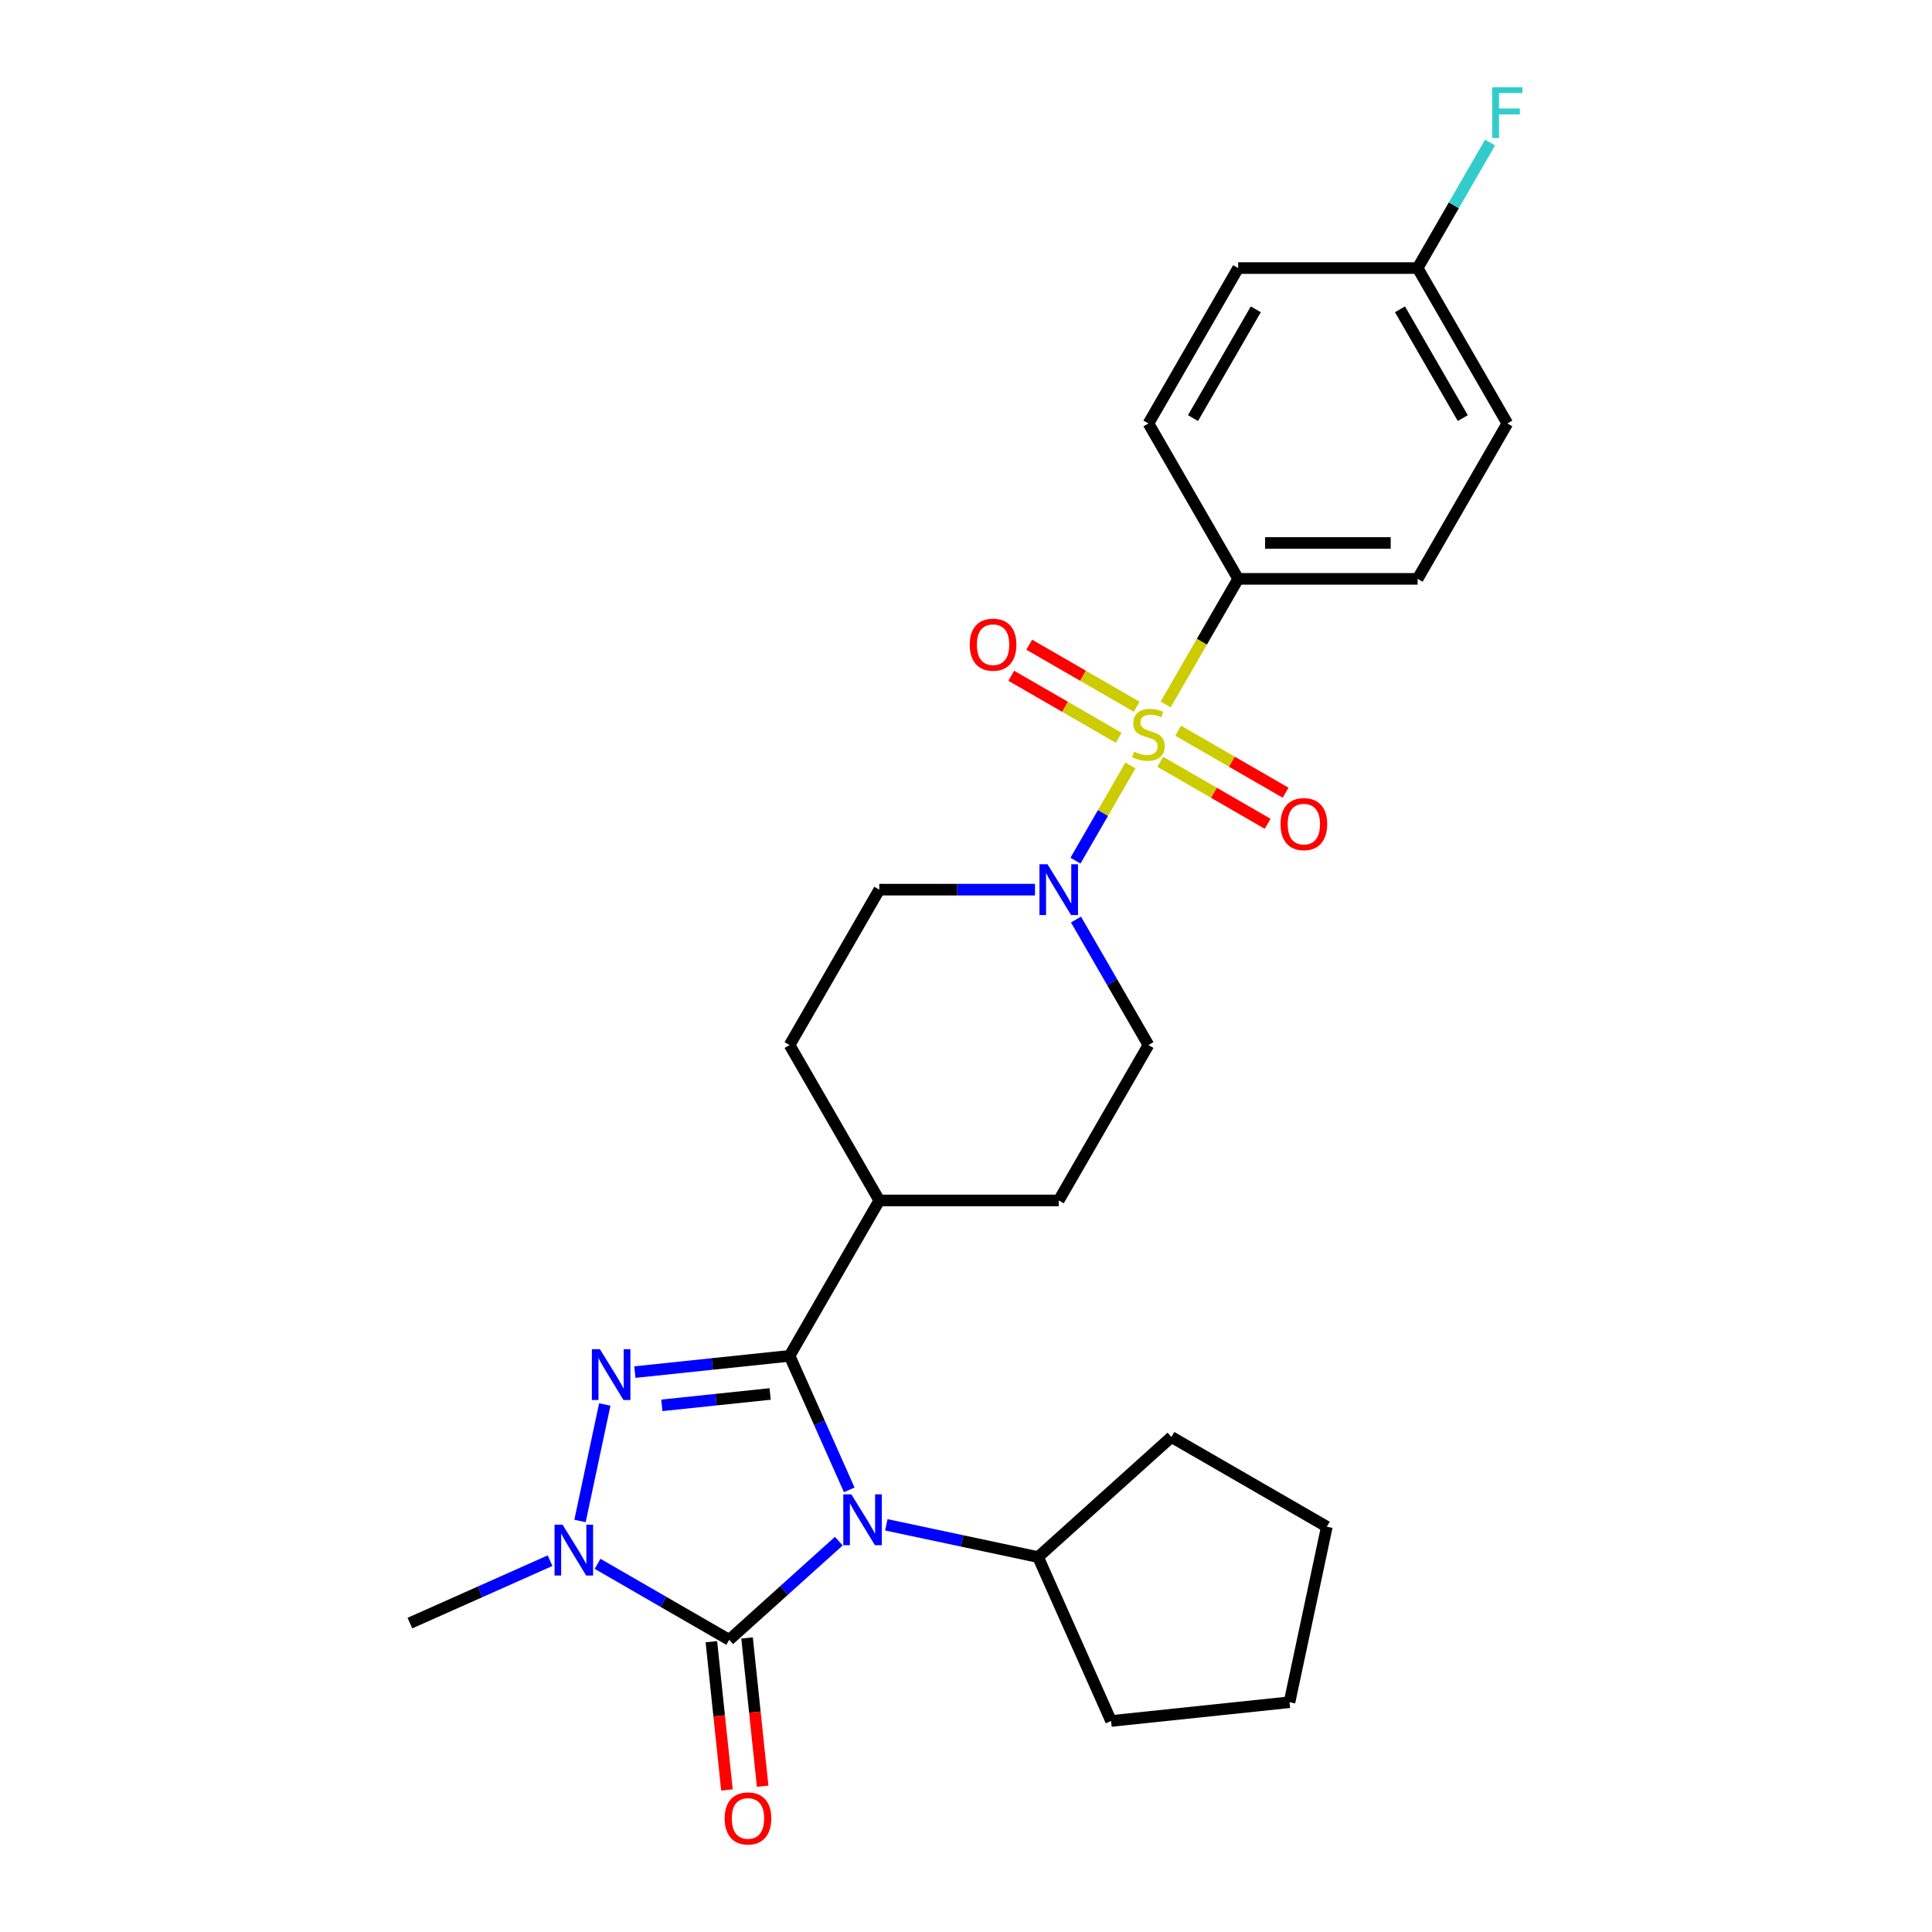 <?xml version='1.0' encoding='iso-8859-1'?>
<svg version='1.1' baseProfile='full'
              xmlns='http://www.w3.org/2000/svg'
                      xmlns:rdkit='http://www.rdkit.org/xml'
                      xmlns:xlink='http://www.w3.org/1999/xlink'
                  xml:space='preserve'
width='1000px' height='1000px' viewBox='0 0 1000 1000'>
<!-- END OF HEADER -->
<rect style='opacity:1.0;fill:#FFFFFF;stroke:none' width='1000' height='1000' x='0' y='0'> </rect>
<path class='bond-0' d='M 439.573,771.152 L 424.129,736.466' style='fill:none;fill-rule:evenodd;stroke:#0000FF;stroke-width:6px;stroke-linecap:butt;stroke-linejoin:miter;stroke-opacity:1' />
<path class='bond-0' d='M 424.129,736.466 L 408.686,701.779' style='fill:none;fill-rule:evenodd;stroke:#000000;stroke-width:6px;stroke-linecap:butt;stroke-linejoin:miter;stroke-opacity:1' />
<path class='bond-2' d='M 434.165,797.697 L 405.803,823.234' style='fill:none;fill-rule:evenodd;stroke:#0000FF;stroke-width:6px;stroke-linecap:butt;stroke-linejoin:miter;stroke-opacity:1' />
<path class='bond-2' d='M 405.803,823.234 L 377.442,848.771' style='fill:none;fill-rule:evenodd;stroke:#000000;stroke-width:6px;stroke-linecap:butt;stroke-linejoin:miter;stroke-opacity:1' />
<path class='bond-10' d='M 458.759,789.239 L 498.033,797.587' style='fill:none;fill-rule:evenodd;stroke:#0000FF;stroke-width:6px;stroke-linecap:butt;stroke-linejoin:miter;stroke-opacity:1' />
<path class='bond-10' d='M 498.033,797.587 L 537.308,805.935' style='fill:none;fill-rule:evenodd;stroke:#000000;stroke-width:6px;stroke-linecap:butt;stroke-linejoin:miter;stroke-opacity:1' />
<path class='bond-3' d='M 408.686,701.779 L 368.651,705.987' style='fill:none;fill-rule:evenodd;stroke:#000000;stroke-width:6px;stroke-linecap:butt;stroke-linejoin:miter;stroke-opacity:1' />
<path class='bond-3' d='M 368.651,705.987 L 328.616,710.195' style='fill:none;fill-rule:evenodd;stroke:#0000FF;stroke-width:6px;stroke-linecap:butt;stroke-linejoin:miter;stroke-opacity:1' />
<path class='bond-3' d='M 398.617,721.515 L 370.592,724.46' style='fill:none;fill-rule:evenodd;stroke:#000000;stroke-width:6px;stroke-linecap:butt;stroke-linejoin:miter;stroke-opacity:1' />
<path class='bond-3' d='M 370.592,724.46 L 342.568,727.406' style='fill:none;fill-rule:evenodd;stroke:#0000FF;stroke-width:6px;stroke-linecap:butt;stroke-linejoin:miter;stroke-opacity:1' />
<path class='bond-7' d='M 408.686,701.779 L 455.124,621.346' style='fill:none;fill-rule:evenodd;stroke:#000000;stroke-width:6px;stroke-linecap:butt;stroke-linejoin:miter;stroke-opacity:1' />
<path class='bond-1' d='M 585.118,396.19 L 570.891,420.832' style='fill:none;fill-rule:evenodd;stroke:#CCCC00;stroke-width:6px;stroke-linecap:butt;stroke-linejoin:miter;stroke-opacity:1' />
<path class='bond-1' d='M 570.891,420.832 L 556.664,445.474' style='fill:none;fill-rule:evenodd;stroke:#0000FF;stroke-width:6px;stroke-linecap:butt;stroke-linejoin:miter;stroke-opacity:1' />
<path class='bond-6' d='M 603.349,364.612 L 622.112,332.114' style='fill:none;fill-rule:evenodd;stroke:#CCCC00;stroke-width:6px;stroke-linecap:butt;stroke-linejoin:miter;stroke-opacity:1' />
<path class='bond-6' d='M 622.112,332.114 L 640.875,299.615' style='fill:none;fill-rule:evenodd;stroke:#000000;stroke-width:6px;stroke-linecap:butt;stroke-linejoin:miter;stroke-opacity:1' />
<path class='bond-8' d='M 588.326,365.795 L 560.53,349.747' style='fill:none;fill-rule:evenodd;stroke:#CCCC00;stroke-width:6px;stroke-linecap:butt;stroke-linejoin:miter;stroke-opacity:1' />
<path class='bond-8' d='M 560.53,349.747 L 532.734,333.699' style='fill:none;fill-rule:evenodd;stroke:#FF0000;stroke-width:6px;stroke-linecap:butt;stroke-linejoin:miter;stroke-opacity:1' />
<path class='bond-8' d='M 579.039,381.882 L 551.242,365.834' style='fill:none;fill-rule:evenodd;stroke:#CCCC00;stroke-width:6px;stroke-linecap:butt;stroke-linejoin:miter;stroke-opacity:1' />
<path class='bond-8' d='M 551.242,365.834 L 523.446,349.785' style='fill:none;fill-rule:evenodd;stroke:#FF0000;stroke-width:6px;stroke-linecap:butt;stroke-linejoin:miter;stroke-opacity:1' />
<path class='bond-9' d='M 600.549,394.301 L 628.345,410.349' style='fill:none;fill-rule:evenodd;stroke:#CCCC00;stroke-width:6px;stroke-linecap:butt;stroke-linejoin:miter;stroke-opacity:1' />
<path class='bond-9' d='M 628.345,410.349 L 656.141,426.397' style='fill:none;fill-rule:evenodd;stroke:#FF0000;stroke-width:6px;stroke-linecap:butt;stroke-linejoin:miter;stroke-opacity:1' />
<path class='bond-9' d='M 609.836,378.214 L 637.632,394.262' style='fill:none;fill-rule:evenodd;stroke:#CCCC00;stroke-width:6px;stroke-linecap:butt;stroke-linejoin:miter;stroke-opacity:1' />
<path class='bond-9' d='M 637.632,394.262 L 665.429,410.31' style='fill:none;fill-rule:evenodd;stroke:#FF0000;stroke-width:6px;stroke-linecap:butt;stroke-linejoin:miter;stroke-opacity:1' />
<path class='bond-4' d='M 377.442,848.771 L 343.374,829.102' style='fill:none;fill-rule:evenodd;stroke:#000000;stroke-width:6px;stroke-linecap:butt;stroke-linejoin:miter;stroke-opacity:1' />
<path class='bond-4' d='M 343.374,829.102 L 309.306,809.433' style='fill:none;fill-rule:evenodd;stroke:#0000FF;stroke-width:6px;stroke-linecap:butt;stroke-linejoin:miter;stroke-opacity:1' />
<path class='bond-11' d='M 368.205,849.742 L 372.238,888.115' style='fill:none;fill-rule:evenodd;stroke:#000000;stroke-width:6px;stroke-linecap:butt;stroke-linejoin:miter;stroke-opacity:1' />
<path class='bond-11' d='M 372.238,888.115 L 376.271,926.487' style='fill:none;fill-rule:evenodd;stroke:#FF0000;stroke-width:6px;stroke-linecap:butt;stroke-linejoin:miter;stroke-opacity:1' />
<path class='bond-11' d='M 386.678,847.8 L 390.712,886.173' style='fill:none;fill-rule:evenodd;stroke:#000000;stroke-width:6px;stroke-linecap:butt;stroke-linejoin:miter;stroke-opacity:1' />
<path class='bond-11' d='M 390.712,886.173 L 394.745,924.546' style='fill:none;fill-rule:evenodd;stroke:#FF0000;stroke-width:6px;stroke-linecap:butt;stroke-linejoin:miter;stroke-opacity:1' />
<path class='bond-27' d='M 313.03,726.96 L 300.214,787.256' style='fill:none;fill-rule:evenodd;stroke:#0000FF;stroke-width:6px;stroke-linecap:butt;stroke-linejoin:miter;stroke-opacity:1' />
<path class='bond-18' d='M 284.712,807.808 L 248.437,823.959' style='fill:none;fill-rule:evenodd;stroke:#0000FF;stroke-width:6px;stroke-linecap:butt;stroke-linejoin:miter;stroke-opacity:1' />
<path class='bond-18' d='M 248.437,823.959 L 212.163,840.109' style='fill:none;fill-rule:evenodd;stroke:#000000;stroke-width:6px;stroke-linecap:butt;stroke-linejoin:miter;stroke-opacity:1' />
<path class='bond-5' d='M 535.703,460.481 L 495.413,460.481' style='fill:none;fill-rule:evenodd;stroke:#0000FF;stroke-width:6px;stroke-linecap:butt;stroke-linejoin:miter;stroke-opacity:1' />
<path class='bond-5' d='M 495.413,460.481 L 455.124,460.481' style='fill:none;fill-rule:evenodd;stroke:#000000;stroke-width:6px;stroke-linecap:butt;stroke-linejoin:miter;stroke-opacity:1' />
<path class='bond-29' d='M 556.933,475.954 L 575.685,508.434' style='fill:none;fill-rule:evenodd;stroke:#0000FF;stroke-width:6px;stroke-linecap:butt;stroke-linejoin:miter;stroke-opacity:1' />
<path class='bond-29' d='M 575.685,508.434 L 594.437,540.913' style='fill:none;fill-rule:evenodd;stroke:#000000;stroke-width:6px;stroke-linecap:butt;stroke-linejoin:miter;stroke-opacity:1' />
<path class='bond-16' d='M 640.875,299.615 L 733.751,299.615' style='fill:none;fill-rule:evenodd;stroke:#000000;stroke-width:6px;stroke-linecap:butt;stroke-linejoin:miter;stroke-opacity:1' />
<path class='bond-16' d='M 654.807,281.04 L 719.82,281.04' style='fill:none;fill-rule:evenodd;stroke:#000000;stroke-width:6px;stroke-linecap:butt;stroke-linejoin:miter;stroke-opacity:1' />
<path class='bond-17' d='M 640.875,299.615 L 594.437,219.182' style='fill:none;fill-rule:evenodd;stroke:#000000;stroke-width:6px;stroke-linecap:butt;stroke-linejoin:miter;stroke-opacity:1' />
<path class='bond-14' d='M 455.124,621.346 L 548,621.346' style='fill:none;fill-rule:evenodd;stroke:#000000;stroke-width:6px;stroke-linecap:butt;stroke-linejoin:miter;stroke-opacity:1' />
<path class='bond-15' d='M 455.124,621.346 L 408.686,540.913' style='fill:none;fill-rule:evenodd;stroke:#000000;stroke-width:6px;stroke-linecap:butt;stroke-linejoin:miter;stroke-opacity:1' />
<path class='bond-23' d='M 537.308,805.935 L 606.328,743.789' style='fill:none;fill-rule:evenodd;stroke:#000000;stroke-width:6px;stroke-linecap:butt;stroke-linejoin:miter;stroke-opacity:1' />
<path class='bond-24' d='M 537.308,805.935 L 575.084,890.781' style='fill:none;fill-rule:evenodd;stroke:#000000;stroke-width:6px;stroke-linecap:butt;stroke-linejoin:miter;stroke-opacity:1' />
<path class='bond-12' d='M 594.437,540.913 L 548,621.346' style='fill:none;fill-rule:evenodd;stroke:#000000;stroke-width:6px;stroke-linecap:butt;stroke-linejoin:miter;stroke-opacity:1' />
<path class='bond-13' d='M 455.124,460.481 L 408.686,540.913' style='fill:none;fill-rule:evenodd;stroke:#000000;stroke-width:6px;stroke-linecap:butt;stroke-linejoin:miter;stroke-opacity:1' />
<path class='bond-21' d='M 733.751,299.615 L 780.189,219.182' style='fill:none;fill-rule:evenodd;stroke:#000000;stroke-width:6px;stroke-linecap:butt;stroke-linejoin:miter;stroke-opacity:1' />
<path class='bond-20' d='M 594.437,219.182 L 640.875,138.75' style='fill:none;fill-rule:evenodd;stroke:#000000;stroke-width:6px;stroke-linecap:butt;stroke-linejoin:miter;stroke-opacity:1' />
<path class='bond-20' d='M 617.49,216.405 L 649.996,160.102' style='fill:none;fill-rule:evenodd;stroke:#000000;stroke-width:6px;stroke-linecap:butt;stroke-linejoin:miter;stroke-opacity:1' />
<path class='bond-19' d='M 733.751,138.75 L 640.875,138.75' style='fill:none;fill-rule:evenodd;stroke:#000000;stroke-width:6px;stroke-linecap:butt;stroke-linejoin:miter;stroke-opacity:1' />
<path class='bond-22' d='M 733.751,138.75 L 752.503,106.27' style='fill:none;fill-rule:evenodd;stroke:#000000;stroke-width:6px;stroke-linecap:butt;stroke-linejoin:miter;stroke-opacity:1' />
<path class='bond-22' d='M 752.503,106.27 L 771.256,73.79' style='fill:none;fill-rule:evenodd;stroke:#33CCCC;stroke-width:6px;stroke-linecap:butt;stroke-linejoin:miter;stroke-opacity:1' />
<path class='bond-30' d='M 733.751,138.75 L 780.189,219.182' style='fill:none;fill-rule:evenodd;stroke:#000000;stroke-width:6px;stroke-linecap:butt;stroke-linejoin:miter;stroke-opacity:1' />
<path class='bond-30' d='M 724.63,160.102 L 757.137,216.405' style='fill:none;fill-rule:evenodd;stroke:#000000;stroke-width:6px;stroke-linecap:butt;stroke-linejoin:miter;stroke-opacity:1' />
<path class='bond-26' d='M 606.328,743.789 L 686.761,790.227' style='fill:none;fill-rule:evenodd;stroke:#000000;stroke-width:6px;stroke-linecap:butt;stroke-linejoin:miter;stroke-opacity:1' />
<path class='bond-25' d='M 575.084,890.781 L 667.451,881.073' style='fill:none;fill-rule:evenodd;stroke:#000000;stroke-width:6px;stroke-linecap:butt;stroke-linejoin:miter;stroke-opacity:1' />
<path class='bond-28' d='M 667.451,881.073 L 686.761,790.227' style='fill:none;fill-rule:evenodd;stroke:#000000;stroke-width:6px;stroke-linecap:butt;stroke-linejoin:miter;stroke-opacity:1' />
<path  class='atom-0' d='M 440.648 773.474
L 449.267 787.405
Q 450.121 788.78, 451.496 791.269
Q 452.87 793.758, 452.945 793.907
L 452.945 773.474
L 456.437 773.474
L 456.437 799.776
L 452.833 799.776
L 443.583 784.545
Q 442.505 782.762, 441.354 780.718
Q 440.239 778.675, 439.905 778.043
L 439.905 799.776
L 436.487 799.776
L 436.487 773.474
L 440.648 773.474
' fill='#0000FF'/>
<path  class='atom-2' d='M 587.007 389.075
Q 587.305 389.187, 588.531 389.707
Q 589.756 390.227, 591.094 390.561
Q 592.468 390.859, 593.806 390.859
Q 596.295 390.859, 597.744 389.67
Q 599.193 388.444, 599.193 386.326
Q 599.193 384.877, 598.45 383.986
Q 597.744 383.094, 596.629 382.611
Q 595.515 382.128, 593.657 381.571
Q 591.317 380.865, 589.905 380.196
Q 588.531 379.528, 587.527 378.116
Q 586.562 376.704, 586.562 374.327
Q 586.562 371.02, 588.791 368.977
Q 591.057 366.934, 595.515 366.934
Q 598.561 366.934, 602.016 368.383
L 601.162 371.243
Q 598.004 369.943, 595.626 369.943
Q 593.063 369.943, 591.651 371.02
Q 590.239 372.061, 590.277 373.881
Q 590.277 375.293, 590.982 376.147
Q 591.725 377.002, 592.766 377.485
Q 593.843 377.967, 595.626 378.525
Q 598.004 379.268, 599.416 380.011
Q 600.827 380.754, 601.83 382.277
Q 602.871 383.763, 602.871 386.326
Q 602.871 389.967, 600.419 391.936
Q 598.004 393.868, 593.954 393.868
Q 591.614 393.868, 589.831 393.348
Q 588.085 392.865, 586.004 392.01
L 587.007 389.075
' fill='#CCCC00'/>
<path  class='atom-4' d='M 310.505 698.336
L 319.124 712.267
Q 319.978 713.642, 321.353 716.131
Q 322.727 718.62, 322.802 718.769
L 322.802 698.336
L 326.294 698.336
L 326.294 724.638
L 322.69 724.638
L 313.44 709.407
Q 312.362 707.623, 311.211 705.58
Q 310.096 703.537, 309.762 702.905
L 309.762 724.638
L 306.344 724.638
L 306.344 698.336
L 310.505 698.336
' fill='#0000FF'/>
<path  class='atom-5' d='M 291.195 789.182
L 299.814 803.113
Q 300.668 804.488, 302.043 806.977
Q 303.417 809.466, 303.492 809.615
L 303.492 789.182
L 306.984 789.182
L 306.984 815.485
L 303.38 815.485
L 294.13 800.253
Q 293.052 798.47, 291.901 796.426
Q 290.786 794.383, 290.452 793.752
L 290.452 815.485
L 287.034 815.485
L 287.034 789.182
L 291.195 789.182
' fill='#0000FF'/>
<path  class='atom-6' d='M 542.186 447.329
L 550.804 461.261
Q 551.659 462.635, 553.033 465.124
Q 554.408 467.614, 554.482 467.762
L 554.482 447.329
L 557.974 447.329
L 557.974 473.632
L 554.371 473.632
L 545.12 458.4
Q 544.043 456.617, 542.891 454.574
Q 541.777 452.53, 541.443 451.899
L 541.443 473.632
L 538.025 473.632
L 538.025 447.329
L 542.186 447.329
' fill='#0000FF'/>
<path  class='atom-9' d='M 501.931 333.684
Q 501.931 327.369, 505.051 323.839
Q 508.172 320.31, 514.005 320.31
Q 519.837 320.31, 522.958 323.839
Q 526.078 327.369, 526.078 333.684
Q 526.078 340.074, 522.921 343.715
Q 519.763 347.318, 514.005 347.318
Q 508.209 347.318, 505.051 343.715
Q 501.931 340.111, 501.931 333.684
M 514.005 344.346
Q 518.017 344.346, 520.172 341.672
Q 522.363 338.96, 522.363 333.684
Q 522.363 328.52, 520.172 325.92
Q 518.017 323.282, 514.005 323.282
Q 509.992 323.282, 507.801 325.883
Q 505.646 328.483, 505.646 333.684
Q 505.646 338.997, 507.801 341.672
Q 509.992 344.346, 514.005 344.346
' fill='#FF0000'/>
<path  class='atom-10' d='M 662.796 426.56
Q 662.796 420.245, 665.917 416.715
Q 669.038 413.186, 674.87 413.186
Q 680.703 413.186, 683.823 416.715
Q 686.944 420.245, 686.944 426.56
Q 686.944 432.95, 683.786 436.591
Q 680.628 440.194, 674.87 440.194
Q 669.075 440.194, 665.917 436.591
Q 662.796 432.987, 662.796 426.56
M 674.87 437.222
Q 678.882 437.222, 681.037 434.547
Q 683.229 431.835, 683.229 426.56
Q 683.229 421.396, 681.037 418.796
Q 678.882 416.158, 674.87 416.158
Q 670.858 416.158, 668.666 418.759
Q 666.511 421.359, 666.511 426.56
Q 666.511 431.873, 668.666 434.547
Q 670.858 437.222, 674.87 437.222
' fill='#FF0000'/>
<path  class='atom-12' d='M 375.076 941.212
Q 375.076 934.897, 378.197 931.368
Q 381.317 927.838, 387.15 927.838
Q 392.982 927.838, 396.103 931.368
Q 399.224 934.897, 399.224 941.212
Q 399.224 947.602, 396.066 951.243
Q 392.908 954.847, 387.15 954.847
Q 381.354 954.847, 378.197 951.243
Q 375.076 947.639, 375.076 941.212
M 387.15 951.875
Q 391.162 951.875, 393.317 949.2
Q 395.509 946.488, 395.509 941.212
Q 395.509 936.049, 393.317 933.448
Q 391.162 930.81, 387.15 930.81
Q 383.138 930.81, 380.946 933.411
Q 378.791 936.011, 378.791 941.212
Q 378.791 946.525, 380.946 949.2
Q 383.138 951.875, 387.15 951.875
' fill='#FF0000'/>
<path  class='atom-23' d='M 772.369 45.166
L 788.009 45.166
L 788.009 48.175
L 775.898 48.175
L 775.898 56.162
L 786.672 56.162
L 786.672 59.208
L 775.898 59.208
L 775.898 71.468
L 772.369 71.468
L 772.369 45.166
' fill='#33CCCC'/>
</svg>
